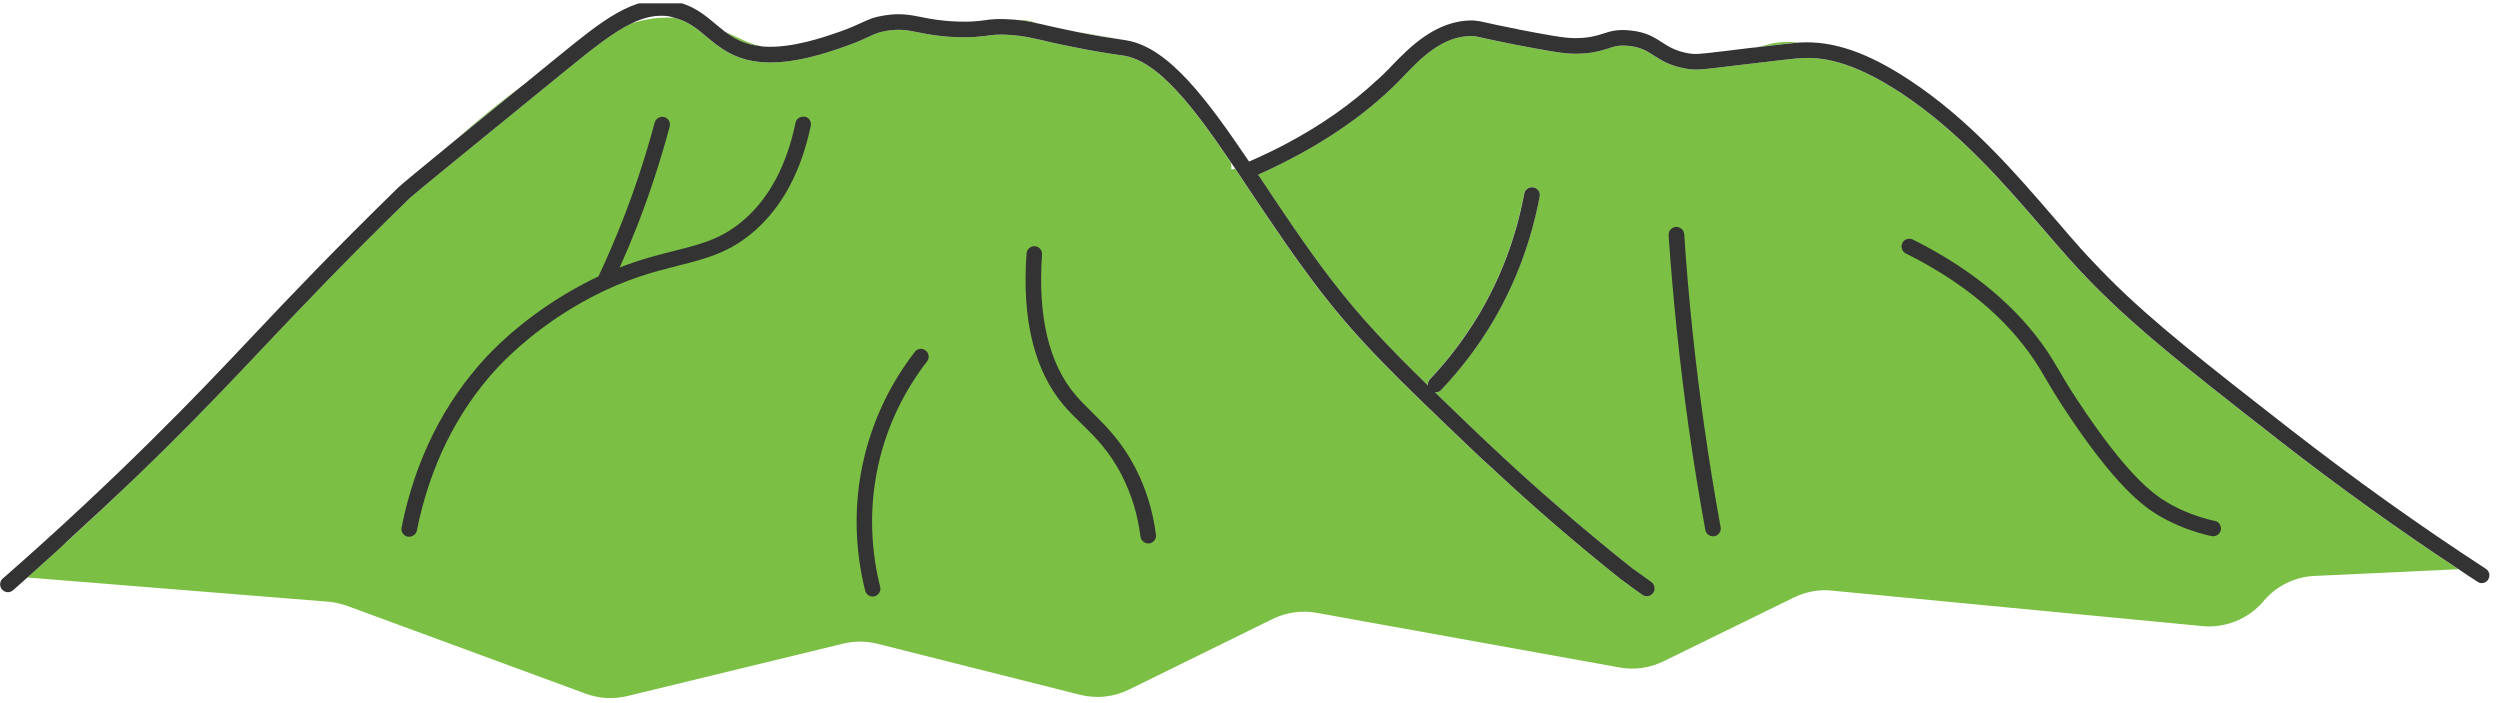 <svg width="160" height="45" viewBox="0 0 160 45" fill="none" xmlns="http://www.w3.org/2000/svg">
<g clip-path="url(#clip0_1887_63679)">
<path d="M157.35 36.43L148.12 36.86C147.49 36.89 146.88 37.05 146.32 37.33C145.77 37.6 145.27 37.99 144.86 38.48C143.89 39.62 142.43 40.21 140.95 40.07L117.24 37.8C116.41 37.71 115.56 37.87 114.81 38.24L106.47 42.32C105.6 42.75 104.62 42.89 103.66 42.72L84.26 39.22C83.3 39.05 82.31 39.19 81.44 39.62L72.26 44.13C71.29 44.61 70.19 44.73 69.14 44.47L56.15 41.2C55.44 41.02 54.69 41.02 53.97 41.19L40.14 44.55C39.26 44.76 38.34 44.71 37.5 44.4L22.23 38.78C21.84 38.64 21.43 38.54 21.02 38.51L1.75 36.96H1.74L2.53 36.25C2.63 36.16 2.73 36.07 2.83 35.98C3.03 35.8 3.22 35.63 3.4 35.47C3.56 35.32 3.71 35.19 3.83 35.08C3.97 34.95 4.07 34.85 4.13 34.8C5.74 33.34 7.33 31.86 8.88 30.35C9.39 29.86 9.9 29.36 10.41 28.86C12.93 26.37 14.83 24.37 16.83 22.25C19.37 19.57 22 16.79 26.2 12.69C26.45 12.45 29.9 9.64 36.15 4.55C37.95 3.08 39.24 2.07 40.37 1.52C41.31 1.2 42.23 1.08 43.16 1.14C43.98 1.35 44.55 1.79 45.17 2.32C46.02 3.03 46.99 3.85 48.78 3.98C50.82 4.13 53.06 3.33 54.14 2.95C54.82 2.71 55.23 2.52 55.55 2.37C55.97 2.17 56.2 2.06 56.75 1.97C57.59 1.84 58.05 1.93 58.75 2.07C59.35 2.19 60.09 2.34 61.27 2.38C62.22 2.41 62.7 2.34 63.12 2.29C63.54 2.23 63.91 2.18 64.72 2.24C65.52 2.3 65.99 2.42 66.79 2.6C67.24 2.71 67.78 2.83 68.53 2.98C69.95 3.27 70.99 3.43 71.56 3.51C71.74 3.54 71.87 3.55 71.96 3.57C72.63 3.69 73.29 4.03 73.96 4.56C74.27 4.81 74.59 5.09 74.91 5.41C75.15 5.65 75.39 5.9 75.63 6.18C75.75 6.31 75.87 6.45 75.99 6.6C76.6 7.32 77.21 8.15 77.84 9.04V9.05C77.85 9.05 77.85 9.06 77.86 9.07C78.16 9.5 78.46 9.94 78.77 10.39C78.8 10.52 78.82 10.66 78.8 10.82C78.8 10.85 78.89 10.84 79.05 10.8C79.38 11.3 79.72 11.8 80.06 12.32C81.44 14.37 82.86 16.5 84.45 18.57C87.05 21.94 89.38 24.16 94.02 28.6C94.49 29.05 94.97 29.5 95.45 29.93C98.12 32.42 100.9 34.82 103.73 37.07C103.73 37.07 103.734 37.074 103.74 37.08L103.77 37.1C103.96 37.25 105.09 38.06 105.09 38.06C105.18 38.12 105.28 38.16 105.39 38.16C105.54 38.16 105.69 38.08 105.79 37.95C105.95 37.72 105.9 37.41 105.68 37.25L104.43 36.35C103.6 35.69 102.76 35.01 101.94 34.32C101.2 33.71 100.47 33.09 99.74 32.45C99.05 31.86 98.37 31.25 97.69 30.64C96.68 29.73 95.69 28.81 94.71 27.88C93.63 26.84 92.68 25.94 91.82 25.1C91.84 25.1 91.85 25.11 91.87 25.11C92 25.11 92.13 25.06 92.23 24.95C93.49 23.62 94.6 22.16 95.53 20.59C96.99 18.12 97.99 15.43 98.53 12.57C98.58 12.3 98.4 12.04 98.12 11.99C97.85 11.94 97.59 12.12 97.54 12.39C97.03 15.13 96.07 17.71 94.67 20.08C93.78 21.58 92.72 22.99 91.51 24.27C91.4 24.38 91.36 24.53 91.38 24.67C88.82 22.18 87.09 20.35 85.24 17.96C83.67 15.92 82.26 13.8 80.9 11.76C80.77 11.57 80.64 11.37 80.51 11.18C84.22 9.52 87.27 7.49 89.57 5.14L89.79 4.91C90.8 3.85 92.3 2.24 94.25 2.31C94.44 2.32 94.52 2.34 94.82 2.41C95.17 2.49 95.76 2.62 96.97 2.86C98.92 3.23 100.01 3.44 100.77 3.44H100.79C101.86 3.44 102.43 3.25 102.89 3.11C103.31 2.97 103.61 2.87 104.24 2.94C105.01 3.02 105.37 3.26 105.83 3.55C106.31 3.86 106.85 4.21 107.87 4.39C108.49 4.5 108.8 4.47 110.49 4.26L112.18 4.06C113.97 3.85 114.95 3.73 115.27 3.72C116.46 3.65 118.41 3.81 121.68 5.97C125.38 8.42 128.25 11.74 130.77 14.67C131.35 15.34 131.9 15.99 132.44 16.59C135.79 20.33 139.41 23.15 145.98 28.28C149.64 31.13 153.46 33.87 157.34 36.43H157.35Z" fill="#7BC044"/>
<path d="M71.89 2.541L68.86 2.021C70.18 2.291 71.13 2.431 71.7 2.511C71.77 2.521 71.83 2.531 71.89 2.541Z" fill="#7BC044"/>
<path d="M65.04 1.27C65.53 1.32 65.93 1.38 66.35 1.48C65.95 1.32 65.49 1.26 65.05 1.27H65.04Z" fill="#7BC044"/>
<path d="M48.37 14.73C46.75 16.18 45.2 16.56 43.41 17.01C41.86 17.4 40.1 17.84 37.81 19.06C34.64 20.73 32.59 22.74 31.85 23.53C29.24 26.33 27.5 29.84 26.68 33.96C26.63 34.2 26.42 34.36 26.19 34.36C26.15 34.36 26.12 34.36 26.09 34.35C25.82 34.3 25.64 34.03 25.69 33.76C26.56 29.46 28.38 25.78 31.12 22.85C31.89 22.02 34.04 19.91 37.34 18.17C37.67 18 37.99 17.84 38.3 17.69C38.85 16.5 39.38 15.27 39.86 14.04C40.65 12.02 41.33 9.93 41.89 7.84C41.96 7.57 42.24 7.41 42.5 7.48C42.77 7.56 42.93 7.83 42.86 8.1C42.29 10.22 41.59 12.35 40.79 14.41C40.44 15.31 40.05 16.22 39.66 17.11C40.98 16.59 42.12 16.31 43.17 16.04C44.9 15.61 46.27 15.27 47.7 13.98C49.28 12.57 50.36 10.51 50.91 7.87C50.96 7.6 51.22 7.42 51.5 7.48C51.77 7.53 51.94 7.8 51.89 8.07C51.29 10.93 50.1 13.17 48.37 14.73ZM59.34 23.13C57.92 24.97 56.91 27.03 56.34 29.26C55.47 32.67 55.86 35.65 56.34 37.55C56.41 37.82 56.25 38.09 55.98 38.15C55.94 38.15 55.9 38.17 55.85 38.17C55.63 38.17 55.43 38.02 55.37 37.79C54.86 35.78 54.45 32.62 55.37 29.02C55.97 26.65 57.04 24.47 58.55 22.52C58.72 22.3 59.03 22.26 59.25 22.43C59.47 22.6 59.51 22.91 59.34 23.13ZM73.54 34.78H73.48C73.23 34.78 73.02 34.6 72.98 34.35C72.81 32.96 72.41 31.66 71.81 30.47C71 28.87 70.07 27.96 69.16 27.08C68.77 26.7 68.41 26.34 68.07 25.94C66.18 23.73 65.38 20.46 65.69 16.22C65.71 15.95 65.95 15.73 66.22 15.76C66.5 15.78 66.7 16.02 66.68 16.3C66.4 20.26 67.12 23.28 68.83 25.29C69.14 25.66 69.49 26 69.86 26.37C70.78 27.26 71.81 28.27 72.7 30.02C73.35 31.31 73.78 32.72 73.98 34.22C74.01 34.49 73.82 34.74 73.54 34.78ZM109.72 34.32C109.72 34.32 109.66 34.33 109.63 34.33C109.4 34.33 109.19 34.16 109.14 33.92C108.74 31.74 108.39 29.52 108.08 27.33C107.5 23.28 107.07 19.15 106.79 15.06C106.79 14.79 106.98 14.55 107.26 14.53C107.55 14.53 107.77 14.72 107.79 15C108.07 19.06 108.49 23.16 109.07 27.19C109.37 29.37 109.73 31.57 110.13 33.74C110.18 34.01 110 34.27 109.72 34.32ZM142.12 33.94C142.07 34.17 141.86 34.33 141.63 34.33C141.6 34.33 141.56 34.33 141.53 34.32C140.35 34.06 139.23 33.63 138.22 33.04C137.14 32.42 135.34 31.05 132.22 26.33C131.51 25.25 131.16 24.66 130.88 24.17C130.67 23.82 130.49 23.52 130.23 23.12C128.39 20.37 125.61 18.06 121.96 16.24C121.72 16.12 121.62 15.82 121.74 15.57C121.86 15.32 122.16 15.22 122.41 15.35C126.21 17.24 129.12 19.67 131.06 22.56C131.34 22.99 131.52 23.3 131.74 23.67C132.01 24.14 132.36 24.73 133.05 25.78C136.06 30.32 137.73 31.6 138.72 32.18C139.65 32.71 140.66 33.1 141.74 33.34C142.01 33.4 142.18 33.67 142.12 33.94ZM105.69 37.25L104.44 36.35C104.61 36.49 104.79 36.63 104.96 36.77L104.47 37.51C101.43 35.11 98.35 32.58 95.46 29.93C98.13 32.42 100.91 34.82 103.74 37.07C103.74 37.07 103.743 37.074 103.75 37.08L103.78 37.1C103.97 37.25 105.1 38.06 105.1 38.06C105.19 38.12 105.29 38.16 105.4 38.16C105.55 38.16 105.7 38.08 105.8 37.95C105.96 37.72 105.91 37.41 105.69 37.25Z" fill="#7BC044"/>
<path d="M33.39 5.5C32.33 6.29 31.3 7.12 30.29 7.97C29.92 8.29 29.55 8.61 29.17 8.94C30.31 8.01 31.73 6.85 33.46 5.44C33.44 5.46 33.41 5.47 33.39 5.49V5.5Z" fill="#7BC044"/>
<path d="M113.09 2.87C112.87 2.93 112.65 2.96 112.43 3.02C112.43 3.02 112.42 3.02 112.41 3.02C113.91 2.84 114.7 2.75 115.08 2.72C114.41 2.65 113.75 2.68 113.09 2.86V2.87Z" fill="#7BC044"/>
<path d="M48.65 2.951C48.3 2.871 47.94 2.741 47.59 2.581C47.2 2.401 46.81 2.221 46.42 2.041C47.02 2.501 47.7 2.871 48.73 2.971C48.71 2.971 48.69 2.971 48.66 2.961L48.65 2.951Z" fill="#7BC044"/>
<path d="M51.5 7.48C51.22 7.42 50.96 7.6 50.91 7.87C50.36 10.52 49.28 12.58 47.7 13.99C46.27 15.27 44.9 15.62 43.17 16.05C42.13 16.31 40.99 16.601 39.66 17.12C40.06 16.23 40.44 15.32 40.8 14.41C41.6 12.35 42.29 10.23 42.86 8.1C42.93 7.83 42.77 7.56 42.51 7.49C42.25 7.42 41.97 7.58 41.9 7.84C41.34 9.93 40.66 12.02 39.87 14.04C39.39 15.27 38.86 16.5 38.3 17.69C37.99 17.84 37.67 17.99 37.34 18.17C34.04 19.91 31.89 22.02 31.12 22.85C28.39 25.79 26.56 29.46 25.7 33.76C25.65 34.03 25.82 34.29 26.09 34.35C26.12 34.35 26.16 34.35 26.19 34.35C26.42 34.35 26.63 34.191 26.68 33.95C27.51 29.831 29.25 26.32 31.85 23.52C32.59 22.73 34.64 20.71 37.81 19.041C40.11 17.831 41.87 17.39 43.41 17C45.2 16.55 46.75 16.16 48.37 14.71C50.11 13.15 51.29 10.91 51.89 8.05C51.95 7.78 51.77 7.51 51.5 7.46V7.48Z" fill="#333333"/>
<path d="M58.55 22.52C57.04 24.471 55.98 26.651 55.37 29.02C54.45 32.63 54.86 35.781 55.37 37.8C55.43 38.031 55.63 38.181 55.85 38.181C55.89 38.181 55.93 38.181 55.97 38.16C56.24 38.09 56.4 37.821 56.33 37.55C55.85 35.651 55.46 32.67 56.33 29.261C56.9 27.03 57.91 24.971 59.33 23.131C59.5 22.91 59.46 22.601 59.24 22.43C59.02 22.261 58.71 22.3 58.54 22.52H58.55Z" fill="#333333"/>
<path d="M69.87 26.36C69.5 26 69.15 25.65 68.84 25.29C67.13 23.28 66.41 20.25 66.69 16.29C66.71 16.01 66.5 15.77 66.23 15.76C65.96 15.73 65.72 15.95 65.7 16.22C65.39 20.45 66.2 23.72 68.08 25.94C68.42 26.34 68.79 26.7 69.18 27.08C70.08 27.96 71.01 28.87 71.82 30.47C72.42 31.66 72.82 32.96 72.99 34.34C73.02 34.59 73.24 34.78 73.49 34.78C73.51 34.78 73.53 34.78 73.55 34.78C73.82 34.74 74.02 34.49 73.98 34.22C73.79 32.73 73.36 31.31 72.7 30.02C71.81 28.27 70.78 27.26 69.86 26.36H69.87Z" fill="#333333"/>
<path d="M107.79 14.991C107.77 14.71 107.55 14.521 107.26 14.521C106.98 14.54 106.78 14.78 106.79 15.05C107.07 19.14 107.5 23.261 108.07 27.32C108.38 29.511 108.74 31.73 109.14 33.91C109.18 34.151 109.39 34.321 109.63 34.321C109.66 34.321 109.69 34.321 109.72 34.321C109.99 34.27 110.17 34.011 110.12 33.74C109.72 31.57 109.37 29.37 109.06 27.191C108.49 23.16 108.06 19.061 107.79 14.991Z" fill="#333333"/>
<path d="M141.75 33.34C140.67 33.1 139.65 32.71 138.73 32.17C137.74 31.6 136.07 30.31 133.06 25.77C132.36 24.72 132.02 24.13 131.75 23.66C131.53 23.29 131.35 22.98 131.07 22.55C129.14 19.66 126.23 17.23 122.42 15.33C122.17 15.21 121.87 15.31 121.75 15.55C121.63 15.8 121.73 16.1 121.97 16.22C125.62 18.04 128.4 20.35 130.23 23.1C130.5 23.5 130.67 23.8 130.88 24.16C131.16 24.64 131.51 25.24 132.22 26.32C135.34 31.04 137.14 32.41 138.22 33.03C139.24 33.62 140.35 34.05 141.53 34.31C141.57 34.31 141.6 34.32 141.64 34.32C141.87 34.32 142.08 34.16 142.13 33.93C142.19 33.66 142.02 33.39 141.75 33.33V33.34Z" fill="#333333"/>
<path d="M159.25 37.09C159.15 37.24 158.99 37.321 158.83 37.321C158.74 37.321 158.64 37.291 158.56 37.23C158.15 36.971 157.75 36.7 157.35 36.431C153.47 33.87 149.65 31.131 145.99 28.28C139.42 23.151 135.8 20.331 132.45 16.59C131.91 15.991 131.36 15.341 130.78 14.671C128.26 11.741 125.39 8.42 121.69 5.97C118.42 3.81 116.47 3.65 115.28 3.72C114.96 3.73 113.98 3.85 112.19 4.06L110.5 4.26C108.81 4.47 108.5 4.5 107.88 4.39C106.86 4.21 106.32 3.86 105.84 3.55C105.38 3.26 105.02 3.02 104.25 2.94C103.62 2.87 103.32 2.97 102.9 3.11C102.44 3.25 101.87 3.44 100.8 3.44H100.78C100.02 3.44 98.93 3.23 96.98 2.86C95.77 2.62 95.18 2.49 94.83 2.41C94.53 2.34 94.45 2.32 94.26 2.31C92.31 2.24 90.81 3.85 89.8 4.91L89.58 5.14C87.28 7.49 84.23 9.52 80.52 11.181C80.65 11.37 80.78 11.57 80.91 11.761C82.27 13.8 83.68 15.921 85.25 17.96C87.1 20.351 88.83 22.18 91.39 24.671C91.37 24.53 91.41 24.381 91.52 24.27C92.73 22.991 93.79 21.581 94.68 20.081C96.08 17.71 97.04 15.13 97.55 12.39C97.6 12.12 97.86 11.941 98.13 11.991C98.41 12.04 98.59 12.3 98.54 12.57C98 15.431 97 18.12 95.54 20.59C94.61 22.16 93.5 23.62 92.24 24.951C92.14 25.061 92.01 25.11 91.88 25.11C91.86 25.11 91.85 25.101 91.83 25.101C92.69 25.941 93.64 26.84 94.72 27.881C95.7 28.811 96.69 29.73 97.7 30.64C98.38 31.25 99.06 31.86 99.75 32.45C100.48 33.09 101.21 33.711 101.95 34.321C102.77 35.011 103.61 35.691 104.44 36.35L105.69 37.251C105.91 37.41 105.96 37.721 105.8 37.95C105.7 38.081 105.55 38.16 105.4 38.16C105.29 38.16 105.19 38.12 105.1 38.06C105.1 38.06 103.97 37.251 103.78 37.1L103.75 37.081C103.75 37.081 103.74 37.081 103.74 37.071C100.91 34.821 98.13 32.42 95.46 29.93C94.98 29.5 94.5 29.05 94.03 28.601C89.39 24.16 87.06 21.941 84.46 18.57C82.87 16.5 81.45 14.37 80.07 12.32C79.73 11.8 79.39 11.3 79.06 10.8C78.96 10.661 78.87 10.53 78.78 10.39C78.47 9.94 78.17 9.5 77.87 9.07C77.86 9.06 77.86 9.05 77.85 9.05V9.04C77.22 8.15 76.61 7.32 76 6.6C75.88 6.45 75.76 6.31 75.64 6.18C75.4 5.9 75.16 5.65 74.92 5.41C74.6 5.09 74.29 4.8 73.97 4.56C73.3 4.03 72.64 3.69 71.97 3.57C71.88 3.55 71.75 3.54 71.57 3.51C71 3.43 69.96 3.27 68.54 2.98C67.79 2.83 67.25 2.71 66.8 2.6C66 2.42 65.53 2.3 64.73 2.24C63.92 2.18 63.55 2.23 63.13 2.29C62.71 2.34 62.23 2.41 61.28 2.38C60.1 2.34 59.36 2.19 58.76 2.07C58.06 1.93 57.6 1.84 56.76 1.97C56.21 2.06 55.98 2.17 55.56 2.37C55.24 2.52 54.83 2.71 54.15 2.95C53.07 3.33 50.83 4.13 48.79 3.98C47 3.85 46.03 3.03 45.18 2.32C44.56 1.79 43.99 1.35 43.17 1.14C43.05 1.11 42.93 1.06 42.79 1.04C41.99 0.93 41.23 1.1 40.38 1.52C39.25 2.07 37.96 3.08 36.16 4.55C29.91 9.64 26.46 12.45 26.21 12.691C22.01 16.791 19.38 19.57 16.84 22.25C14.84 24.37 12.94 26.37 10.42 28.86C9.91 29.36 9.4 29.86 8.89 30.351C7.34 31.84 5.77 33.3 4.18 34.751C4.18 34.751 4.16 34.77 4.14 34.8C4.08 34.85 3.98 34.95 3.84 35.081C3.7 35.211 3.56 35.34 3.41 35.471C3.22 35.641 3.03 35.81 2.84 35.98C2.74 36.071 2.64 36.16 2.54 36.251L1.75 36.961L0.91 37.711L0.84 37.77C0.74 37.861 0.62 37.901 0.51 37.901C0.37 37.901 0.23 37.84 0.13 37.73C-0.05 37.52 -0.03 37.2 0.18 37.02L0.38 36.85C3.57 34.05 6.71 31.131 9.72 28.151C12.23 25.671 14.12 23.68 16.12 21.561C18.66 18.87 21.3 16.09 25.51 11.98C25.68 11.81 26.85 10.851 29.18 8.94C30.3 8.02 31.71 6.88 33.4 5.5C33.42 5.49 33.45 5.47 33.47 5.45C34.12 4.92 34.8 4.37 35.53 3.77C38.63 1.24 40.52 -0.29 42.93 0.05C44.26 0.25 45.05 0.91 45.81 1.55C46.01 1.72 46.21 1.88 46.41 2.04H46.42C46.79 2.32 47.19 2.57 47.69 2.74C47.86 2.8 48.04 2.85 48.24 2.89C48.37 2.91 48.51 2.93 48.65 2.95C48.67 2.96 48.7 2.96 48.72 2.96C48.76 2.96 48.8 2.98 48.85 2.98C50.68 3.11 52.79 2.36 53.8 2.01C54.44 1.78 54.82 1.6 55.13 1.46C55.58 1.25 55.9 1.1 56.59 0.99C57.6 0.82 58.23 0.95 58.95 1.09C59.54 1.21 60.21 1.34 61.3 1.38C62.17 1.41 62.59 1.35 62.99 1.3C63.45 1.23 63.88 1.18 64.8 1.25C64.88 1.25 64.95 1.26 65.03 1.27C65.52 1.32 65.91 1.38 66.33 1.48C66.54 1.52 66.76 1.57 67 1.63C67.45 1.73 67.98 1.85 68.71 2C68.76 2.01 68.8 2.02 68.85 2.03C70.17 2.3 71.12 2.44 71.69 2.52C71.76 2.52 71.82 2.54 71.88 2.55C71.98 2.56 72.06 2.58 72.13 2.59C74.8 3.06 77.23 6.33 79.94 10.341C80.77 9.98 81.56 9.6 82.32 9.2C84.56 8.01 86.48 6.66 88.08 5.17C88.1 5.16 88.11 5.15 88.13 5.13C88.38 4.91 88.62 4.68 88.85 4.44L89.07 4.21C90.14 3.11 91.89 1.26 94.28 1.31C94.35 1.32 94.41 1.32 94.47 1.33C94.63 1.34 94.77 1.37 95.04 1.43C95.36 1.51 95.93 1.63 96.99 1.84C97.05 1.84 97.1 1.86 97.16 1.88C99.05 2.24 100.1 2.44 100.77 2.44H100.79C101.7 2.44 102.15 2.29 102.58 2.16C103.06 2 103.51 1.86 104.34 1.95C105.36 2.05 105.87 2.39 106.37 2.71C106.81 2.99 107.22 3.26 108.04 3.41C108.51 3.49 108.7 3.47 110.37 3.27L112 3.07C112.14 3.06 112.27 3.04 112.4 3.03C113.9 2.85 114.69 2.76 115.07 2.73C115.12 2.72 115.17 2.72 115.21 2.72C117.33 2.6 119.56 3.37 122.23 5.14C126.05 7.66 128.96 11.04 131.53 14.021C132.1 14.681 132.65 15.331 133.19 15.931C133.46 16.23 133.74 16.53 134.02 16.82C136.72 19.701 139.69 22.09 144.65 25.971C145.27 26.451 145.91 26.96 146.6 27.491C150.62 30.62 154.82 33.62 159.09 36.401C159.33 36.55 159.39 36.861 159.24 37.09H159.25Z" fill="#333333"/>
</g>
<defs>
<clipPath id="clip0_1887_63679">
<rect width="160" height="44.584" fill="white" transform="translate(0 0.215)"/>
</clipPath>
</defs>
</svg>
